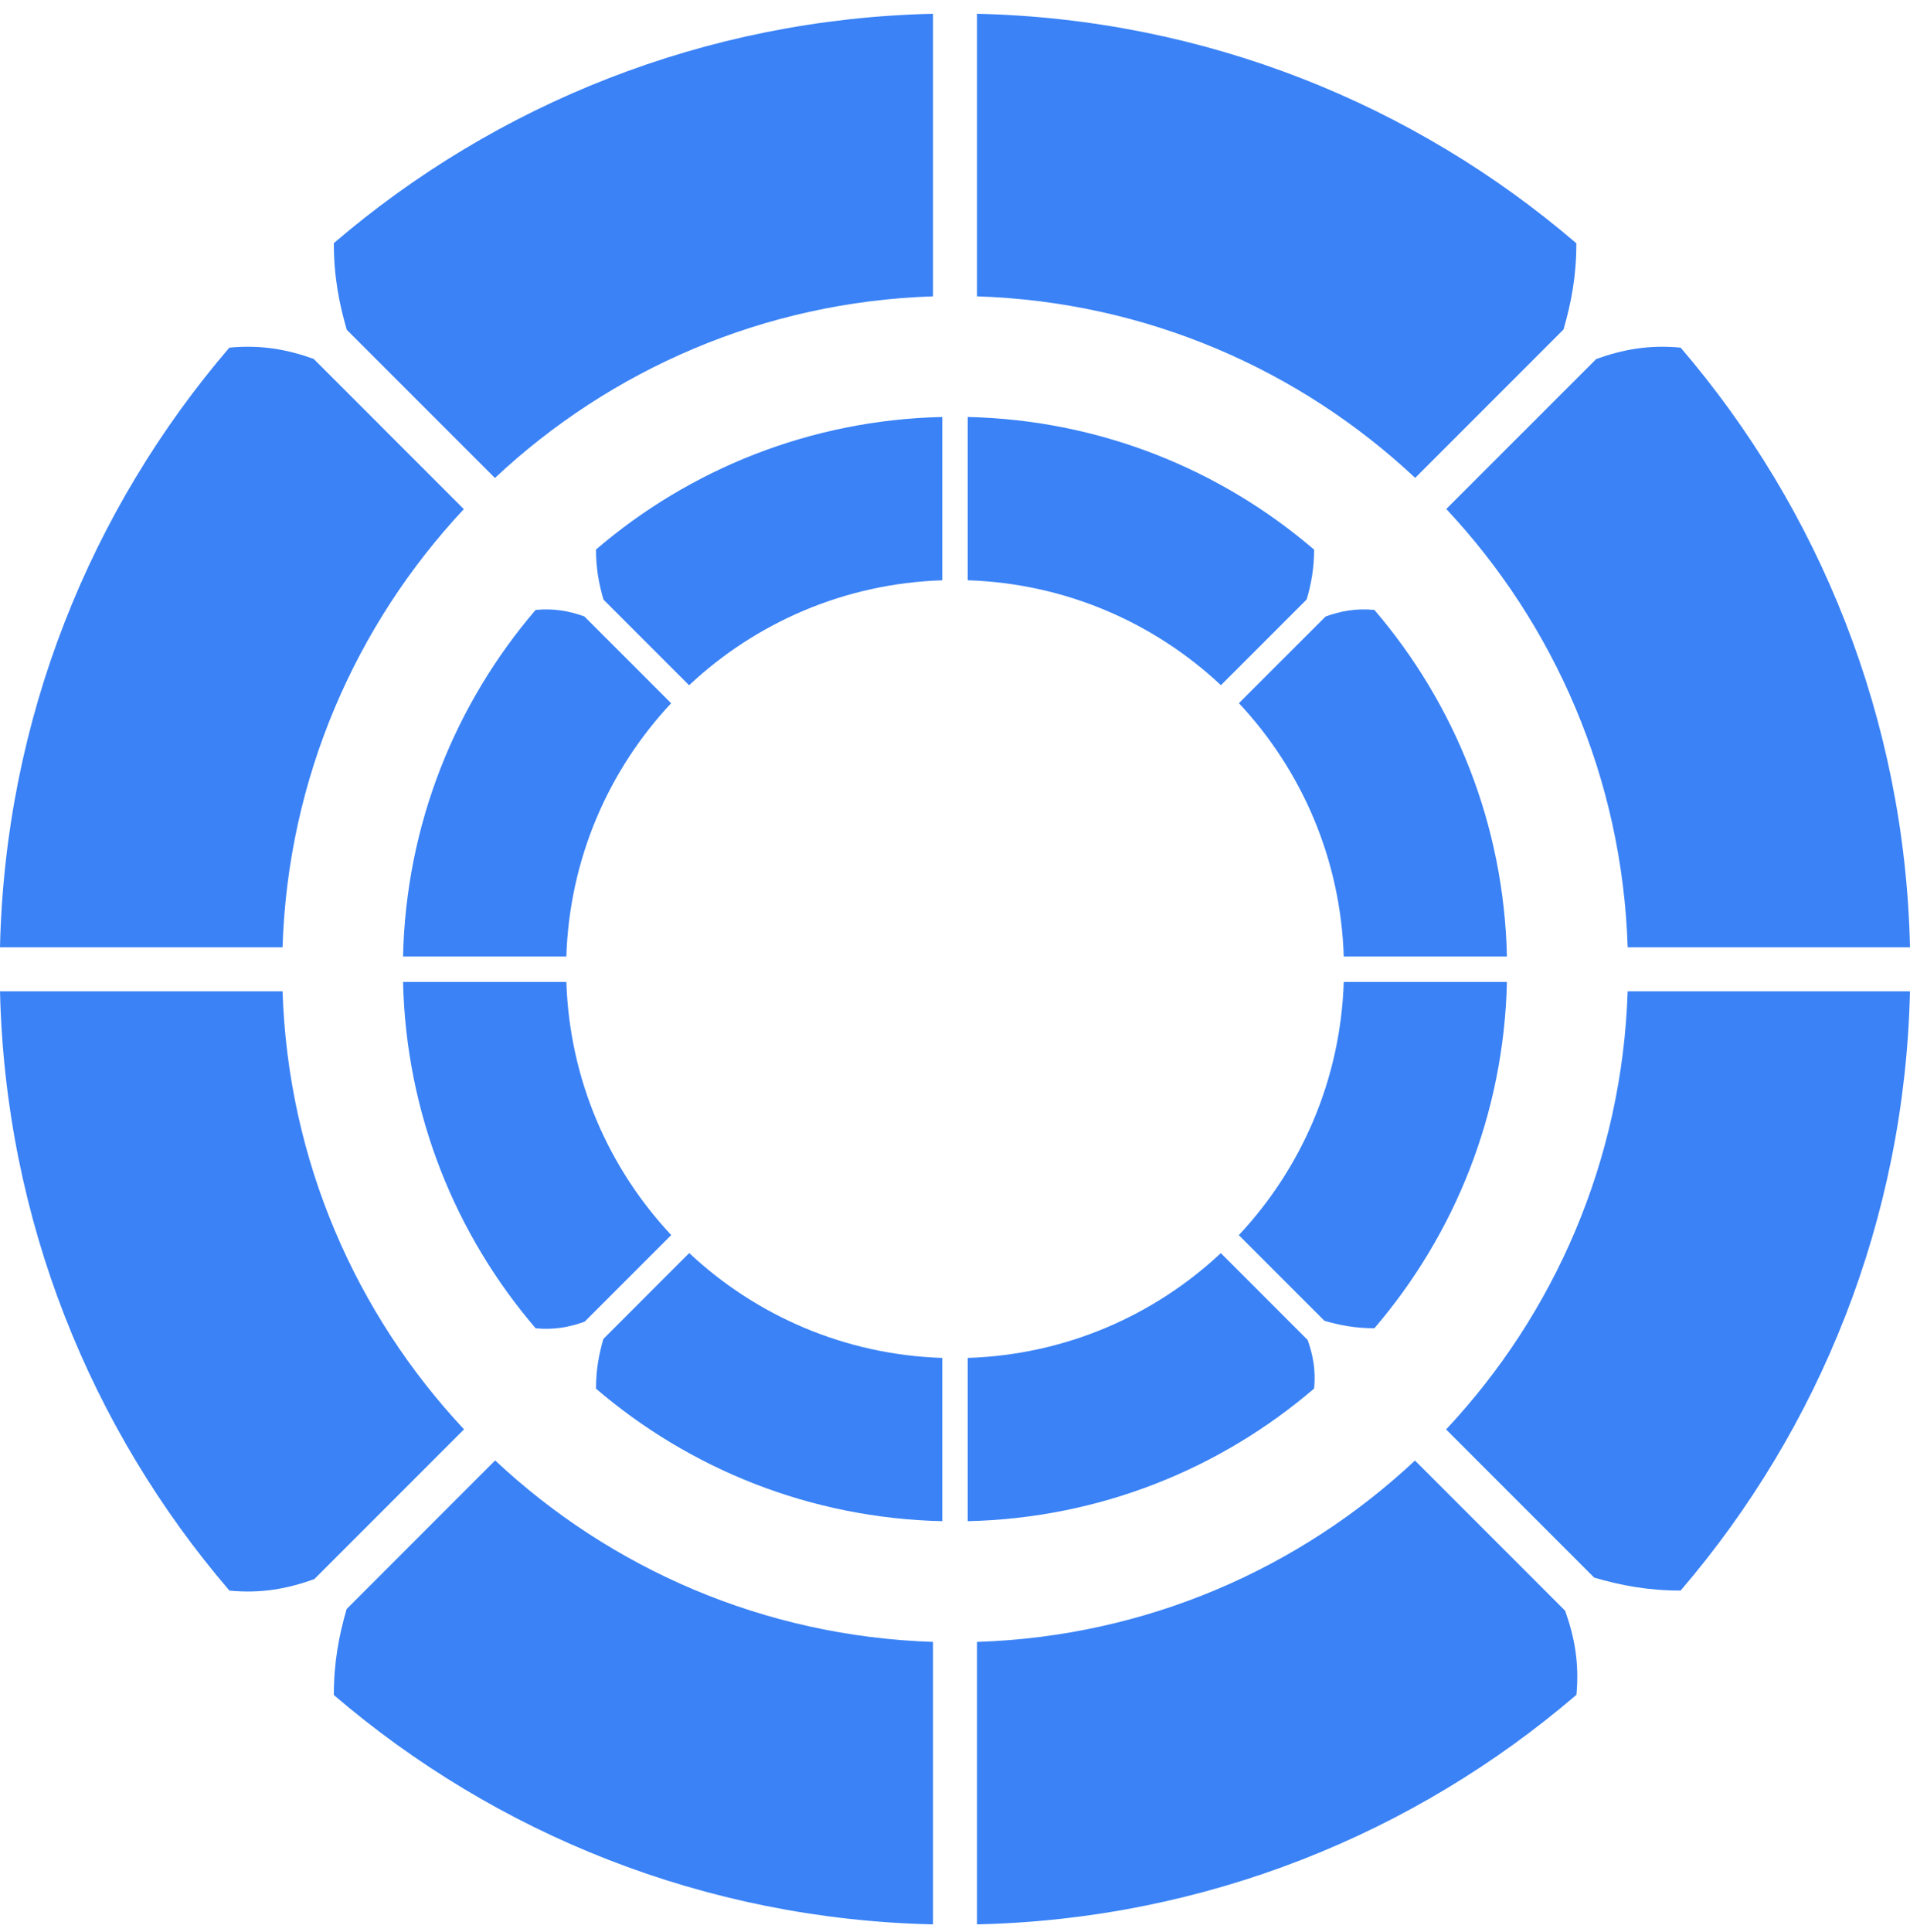 <svg width="90" height="91" viewBox="0 0 90 91" fill="none" xmlns="http://www.w3.org/2000/svg">
<path d="M10.807 16.376C4.269 24.005 0.241 33.847 0 44.624H13.313C13.567 36.65 16.765 29.419 21.856 23.983L14.78 16.906C13.526 16.459 12.305 16.234 10.807 16.376Z" fill="#3A82F6"/>
<path d="M43.964 13.96C35.988 14.217 28.756 17.42 23.321 22.516L16.341 15.537C15.973 14.274 15.729 12.991 15.732 11.451C23.358 4.919 33.194 0.893 43.964 0.649V13.96Z" fill="#3A82F6"/>
<path d="M66.684 22.511C61.247 17.416 54.014 14.214 46.036 13.96V0.649C56.811 0.893 66.651 4.922 74.278 11.46C74.28 12.99 74.038 14.267 73.673 15.522L66.684 22.511Z" fill="#3A82F6"/>
<path d="M68.149 23.977L75.215 16.912C76.47 16.462 77.693 16.235 79.192 16.375C85.73 24.004 89.759 33.847 90 44.624H76.697C76.443 36.648 73.243 29.415 68.149 23.977Z" fill="#3A82F6"/>
<path d="M46.036 77.343V90.649C56.813 90.405 66.654 86.375 74.282 79.835C74.42 78.344 74.195 77.126 73.75 75.876L66.674 68.8C61.238 73.89 54.009 77.088 46.036 77.343Z" fill="#3A82F6"/>
<path d="M43.964 77.342V90.649C33.194 90.406 23.358 86.379 15.732 79.847C15.729 78.32 15.97 77.046 16.334 75.793L23.331 68.795C28.765 73.886 35.993 77.085 43.964 77.342Z" fill="#3A82F6"/>
<path d="M13.314 46.697C13.572 54.669 16.773 61.896 21.865 67.33L14.81 74.385C13.547 74.839 12.319 75.069 10.811 74.927C4.276 67.303 0.247 57.467 0.001 46.697H13.314Z" fill="#3A82F6"/>
<path d="M68.14 67.335L75.119 74.315C76.379 74.682 77.658 74.926 79.192 74.924C85.726 67.3 89.753 57.466 89.999 46.697H76.696C76.438 54.671 73.235 61.901 68.14 67.335Z" fill="#3A82F6"/>
<path d="M25.238 28.731C21.46 33.14 19.131 38.828 18.992 45.057H26.686C26.833 40.448 28.681 36.269 31.624 33.127L27.534 29.037C26.809 28.779 26.104 28.649 25.238 28.731Z" fill="#3A82F6"/>
<path d="M44.401 27.335C39.791 27.483 35.611 29.334 32.47 32.28L28.437 28.246C28.224 27.516 28.082 26.774 28.085 25.885C32.492 22.109 38.176 19.783 44.401 19.642V27.335Z" fill="#3A82F6"/>
<path d="M57.531 32.277C54.389 29.332 50.209 27.482 45.599 27.334V19.642C51.825 19.783 57.512 22.111 61.92 25.89C61.922 26.774 61.782 27.512 61.571 28.238L57.531 32.277Z" fill="#3A82F6"/>
<path d="M58.378 33.124L62.462 29.041C63.188 28.781 63.894 28.649 64.761 28.73C68.539 33.139 70.868 38.828 71.007 45.057H63.318C63.172 40.447 61.322 36.267 58.378 33.124Z" fill="#3A82F6"/>
<path d="M45.599 63.966V71.656C51.827 71.516 57.514 69.186 61.923 65.407C62.003 64.545 61.873 63.841 61.615 63.119L57.526 59.029C54.384 61.971 50.206 63.819 45.599 63.966Z" fill="#3A82F6"/>
<path d="M44.401 63.966V71.656C38.176 71.516 32.492 69.189 28.085 65.414C28.083 64.531 28.222 63.794 28.432 63.071L32.476 59.026C35.617 61.968 39.794 63.817 44.401 63.966Z" fill="#3A82F6"/>
<path d="M26.687 46.255C26.836 50.862 28.686 55.039 31.629 58.179L27.551 62.257C26.822 62.519 26.112 62.652 25.24 62.57C21.463 58.164 19.135 52.479 18.992 46.255H26.687Z" fill="#3A82F6"/>
<path d="M58.373 58.182L62.407 62.216C63.135 62.429 63.874 62.569 64.761 62.568C68.537 58.162 70.864 52.478 71.007 46.255H63.318C63.169 50.863 61.318 55.042 58.373 58.182Z" fill="#3A82F6"/>
</svg>

